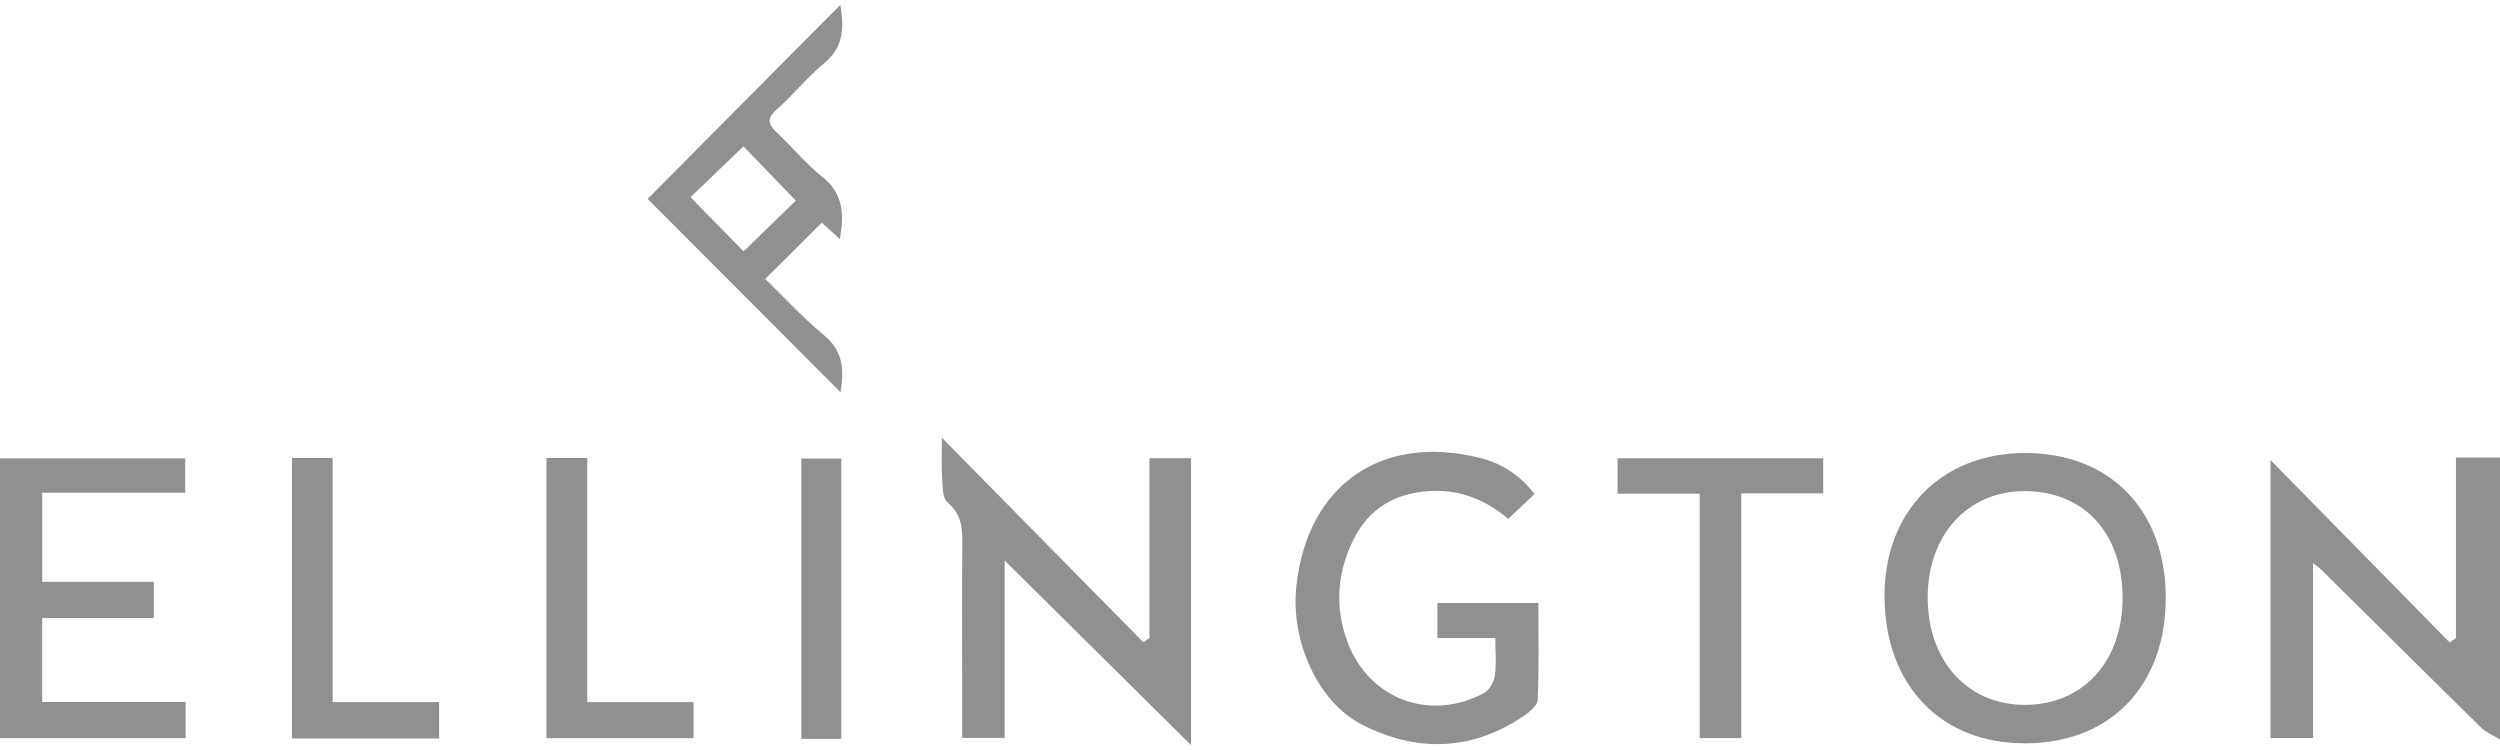 <svg width="280" height="84" viewBox="0 0 280 84" fill="none" xmlns="http://www.w3.org/2000/svg">
<path d="M280 82.817C279.296 82.386 278.472 82.069 277.9 81.505C271.961 75.68 266.061 69.811 260.144 63.96C259.897 63.718 259.615 63.516 259.061 63.062V82.659H254.297V51.527C261.156 58.51 267.756 65.233 274.356 71.951C274.593 71.793 274.827 71.634 275.065 71.476V51.245H280V82.817Z" fill="#909090"/>
<path d="M112.52 62.789C112.52 66.663 112.52 69.868 112.52 73.069C112.52 76.27 112.52 79.343 112.52 82.645H107.761C107.761 80.202 107.761 77.811 107.761 75.42C107.761 70.745 107.735 66.069 107.774 61.398C107.788 59.491 107.867 57.712 106.119 56.268C105.525 55.78 105.586 54.397 105.516 53.411C105.423 52.112 105.494 50.8 105.494 49.03C113.198 56.854 120.626 64.391 128.049 71.929C128.278 71.77 128.511 71.616 128.74 71.458V51.32H133.398V83.451C126.314 76.437 119.644 69.833 112.529 62.789H112.52Z" fill="#909090"/>
<path d="M226.872 83.253C217.411 83.293 211.15 76.812 211.067 66.897C210.987 57.326 217.415 50.735 226.819 50.739C236.307 50.739 242.52 57.097 242.564 66.849C242.608 76.751 236.426 83.218 226.872 83.253ZM226.745 78.943C233.313 78.961 237.769 74.065 237.729 66.871C237.69 59.686 233.415 55.045 226.802 55.005C220.409 54.966 215.883 59.914 215.901 66.924C215.918 74.025 220.339 78.921 226.745 78.943Z" fill="#909090"/>
<path d="M167.471 71.462H160.99V67.535H172.296C172.296 71.106 172.367 74.729 172.23 78.344C172.208 78.956 171.402 79.687 170.782 80.109C164.93 84.103 158.762 84.332 152.546 81.157C147.597 78.63 144.511 71.793 145.197 65.594C146.443 54.331 154.676 48.564 165.674 51.267C168.166 51.879 170.223 53.178 171.86 55.331C170.883 56.26 169.945 57.149 168.924 58.118C166.405 55.974 163.464 54.763 159.991 55.005C156.173 55.273 153.312 56.969 151.595 60.42C149.869 63.903 149.499 67.504 150.688 71.251C152.845 78.049 159.836 80.99 166.172 77.644C166.78 77.322 167.308 76.411 167.418 75.702C167.616 74.425 167.475 73.1 167.475 71.462H167.471Z" fill="#909090"/>
<path d="M0 82.672V51.342H20.741V55.185H4.729V65.166H17.228V69.221H4.724V78.621H20.79V82.672H0Z" fill="#909090"/>
<path d="M94.069 26.775C93.303 26.084 92.682 25.52 92.043 24.943C89.97 27.004 87.962 28.998 85.704 31.239C87.918 33.383 89.974 35.642 92.312 37.562C94.553 39.402 94.5 41.586 94.144 43.937C86.883 36.659 79.65 29.408 72.535 22.275C79.522 15.24 86.738 7.975 94.117 0.548C94.544 3.137 94.487 5.285 92.303 7.086C90.401 8.658 88.838 10.63 86.985 12.272C85.809 13.311 86.06 13.963 87.046 14.883C88.754 16.477 90.238 18.335 92.061 19.774C94.434 21.641 94.579 23.935 94.064 26.779L94.069 26.775ZM77.338 22.086C79.478 24.274 81.459 26.295 83.282 28.153C85.201 26.286 87.227 24.318 89.133 22.469C87.152 20.413 85.153 18.344 83.269 16.393C81.208 18.37 79.17 20.334 77.338 22.086Z" fill="#909090"/>
<path d="M190.365 55.292H181.172V51.329H204.198V55.252H195.023V82.668H190.365V55.287V55.292Z" fill="#909090"/>
<path d="M49.183 78.635V82.712H32.699V51.294H37.251V78.635H49.183Z" fill="#909090"/>
<path d="M65.772 78.635H77.677V82.672H61.202V51.294H65.772V78.635Z" fill="#909090"/>
<path d="M94.223 82.751H89.749V51.359H94.223V82.751Z" fill="#909090"/>
</svg>
